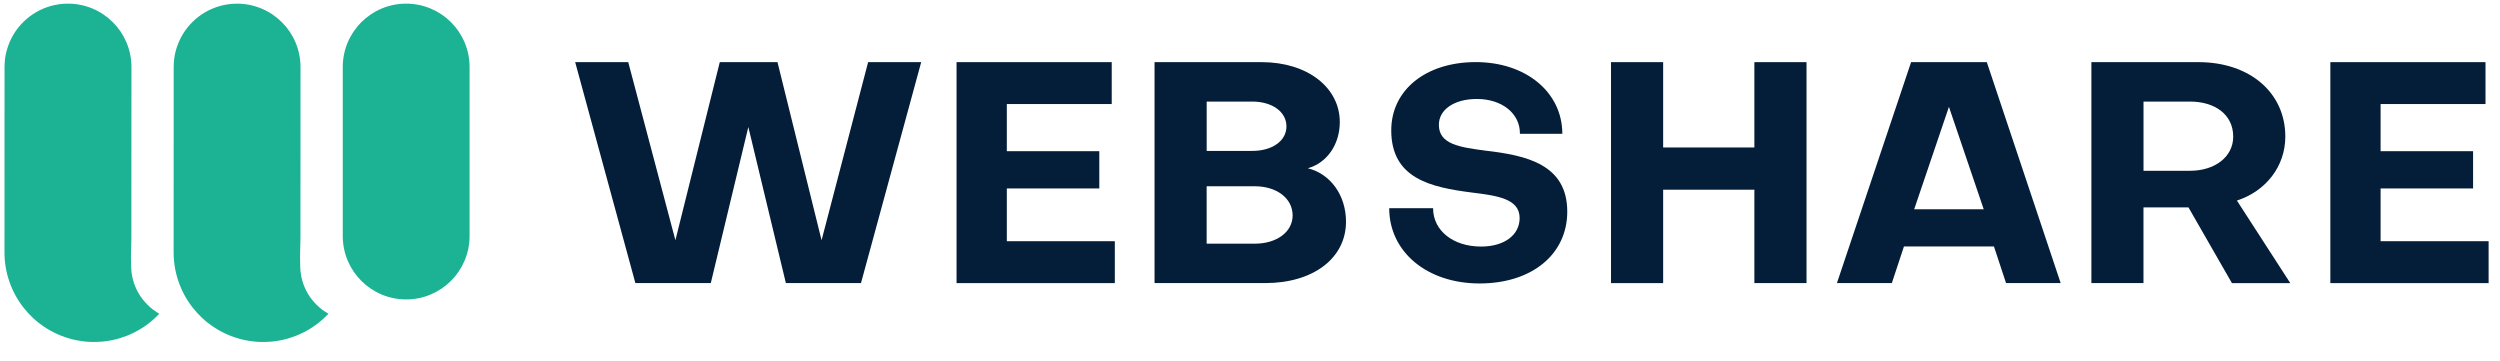 <?xml version="1.0" encoding="UTF-8"?>
<svg xmlns="http://www.w3.org/2000/svg" width="180" height="26" viewBox="0 0 180 26" fill="none">
  <path d="M11.47 22.588C11.467 22.592 11.462 22.597 11.458 22.6C11.45 22.608 11.443 22.615 11.437 22.623C11.363 22.7 11.291 22.772 11.216 22.843C11.213 22.847 11.206 22.852 11.203 22.855C11.143 22.912 11.083 22.968 11.021 23.02C11.01 23.032 10.998 23.042 10.986 23.05C10.963 23.072 10.938 23.092 10.913 23.113C10.86 23.16 10.805 23.204 10.748 23.247C10.743 23.25 10.736 23.255 10.733 23.26C10.701 23.284 10.669 23.309 10.638 23.334C10.551 23.397 10.463 23.46 10.373 23.524C10.304 23.57 10.232 23.616 10.161 23.659C10.012 23.752 9.861 23.839 9.704 23.917C9.657 23.942 9.612 23.966 9.564 23.987C9.517 24.011 9.47 24.031 9.422 24.052C9.414 24.056 9.407 24.061 9.399 24.064C9.359 24.081 9.319 24.101 9.279 24.116C9.23 24.137 9.182 24.156 9.134 24.176C8.807 24.304 8.47 24.408 8.12 24.481C8.073 24.491 8.026 24.499 7.981 24.508C7.801 24.543 7.621 24.569 7.438 24.588C7.386 24.593 7.334 24.598 7.282 24.601C7.272 24.603 7.261 24.603 7.251 24.603C7.159 24.611 7.067 24.616 6.974 24.618C6.907 24.619 6.839 24.621 6.769 24.621C6.675 24.621 6.582 24.619 6.49 24.616C6.417 24.613 6.345 24.608 6.274 24.603C6.192 24.598 6.108 24.589 6.028 24.579C5.958 24.571 5.887 24.563 5.817 24.551C5.7 24.534 5.585 24.514 5.47 24.491C5.395 24.476 5.321 24.458 5.248 24.439C5.218 24.434 5.186 24.426 5.158 24.418C5.081 24.399 5.006 24.378 4.933 24.354C4.854 24.331 4.778 24.306 4.701 24.281C4.689 24.277 4.679 24.273 4.669 24.269C4.588 24.241 4.508 24.212 4.428 24.181C4.414 24.176 4.401 24.169 4.387 24.164C4.309 24.134 4.232 24.101 4.156 24.067C4.072 24.031 3.989 23.992 3.907 23.951C3.82 23.909 3.737 23.864 3.652 23.819C3.575 23.777 3.5 23.732 3.429 23.689C3.207 23.555 2.993 23.405 2.788 23.245C2.765 23.229 2.743 23.209 2.718 23.19C2.68 23.16 2.643 23.128 2.608 23.099C2.571 23.067 2.533 23.035 2.5 23.003C2.45 22.962 2.403 22.917 2.355 22.872C2.119 22.65 1.899 22.411 1.701 22.156C1.661 22.106 1.621 22.055 1.583 22.001C1.467 21.846 1.361 21.684 1.259 21.519C0.882 20.897 0.607 20.209 0.455 19.475C0.445 19.423 0.434 19.37 0.425 19.318C0.357 18.948 0.322 18.566 0.322 18.176L0.327 4.913V4.83C0.327 4.711 0.33 4.594 0.34 4.478C0.343 4.423 0.35 4.369 0.355 4.313C0.355 4.298 0.357 4.284 0.358 4.271C0.363 4.224 0.37 4.181 0.377 4.136C0.388 4.056 0.403 3.977 0.418 3.901C0.435 3.824 0.454 3.747 0.474 3.671C0.492 3.594 0.515 3.519 0.539 3.445C0.562 3.372 0.587 3.302 0.614 3.234C0.617 3.22 0.622 3.209 0.627 3.197C0.644 3.149 0.664 3.102 0.684 3.053C0.707 3 0.73 2.948 0.754 2.897C0.77 2.857 0.79 2.818 0.81 2.78C0.832 2.733 0.854 2.69 0.879 2.647C0.91 2.587 0.945 2.528 0.98 2.468C1.784 1.146 3.237 0.262 4.894 0.262C7.418 0.262 9.464 2.308 9.464 4.83L9.46 12.31V12.319L9.459 17.072C9.459 17.73 9.407 18.417 9.442 19.075C9.44 19.088 9.44 19.103 9.44 19.116C9.44 19.19 9.442 19.263 9.449 19.335C9.452 19.401 9.457 19.468 9.464 19.535C9.477 19.668 9.497 19.798 9.524 19.928C9.534 19.975 9.542 20.02 9.555 20.067C9.577 20.155 9.599 20.24 9.629 20.327C9.632 20.344 9.639 20.362 9.646 20.38C9.696 20.529 9.754 20.675 9.821 20.816C9.837 20.854 9.857 20.892 9.876 20.929C9.881 20.942 9.887 20.954 9.897 20.967C9.919 21.009 9.939 21.049 9.964 21.089C9.977 21.116 9.992 21.142 10.011 21.169C10.036 21.209 10.061 21.249 10.086 21.288C10.091 21.296 10.098 21.304 10.102 21.314C10.129 21.354 10.154 21.391 10.182 21.429C10.201 21.458 10.221 21.484 10.242 21.511C10.354 21.658 10.474 21.796 10.604 21.926C10.633 21.954 10.661 21.983 10.693 22.009C10.72 22.036 10.746 22.061 10.773 22.085C10.784 22.098 10.798 22.11 10.811 22.12C10.841 22.146 10.871 22.171 10.903 22.198C10.94 22.228 10.978 22.258 11.016 22.286C11.063 22.323 11.11 22.356 11.158 22.39C11.257 22.462 11.361 22.526 11.47 22.588Z" fill="#1BB394"></path>
  <path d="M23.649 22.588C23.645 22.592 23.64 22.597 23.637 22.6C23.629 22.608 23.622 22.615 23.615 22.623C23.542 22.7 23.47 22.772 23.395 22.843C23.392 22.847 23.385 22.852 23.382 22.855C23.322 22.912 23.262 22.968 23.2 23.02C23.188 23.032 23.177 23.042 23.165 23.05C23.142 23.072 23.117 23.092 23.092 23.114C23.038 23.16 22.983 23.204 22.927 23.247C22.922 23.25 22.915 23.255 22.912 23.26C22.88 23.284 22.848 23.309 22.817 23.334C22.73 23.397 22.641 23.46 22.551 23.524C22.483 23.57 22.411 23.616 22.34 23.659C22.191 23.752 22.039 23.839 21.883 23.917C21.836 23.942 21.791 23.966 21.742 23.987C21.696 24.011 21.649 24.031 21.601 24.052C21.592 24.056 21.586 24.061 21.577 24.064C21.537 24.081 21.497 24.101 21.457 24.116C21.409 24.137 21.361 24.156 21.312 24.176C20.985 24.304 20.649 24.408 20.298 24.481C20.252 24.491 20.205 24.499 20.16 24.508C19.98 24.543 19.8 24.569 19.616 24.588C19.565 24.593 19.513 24.598 19.461 24.601C19.451 24.603 19.439 24.603 19.43 24.603C19.338 24.611 19.246 24.616 19.153 24.618C19.086 24.619 19.018 24.621 18.948 24.621C18.854 24.621 18.761 24.619 18.669 24.616C18.596 24.613 18.524 24.608 18.452 24.603C18.371 24.598 18.287 24.589 18.207 24.579C18.137 24.571 18.065 24.563 17.995 24.551C17.879 24.534 17.764 24.514 17.648 24.491C17.573 24.476 17.5 24.458 17.427 24.439C17.397 24.434 17.365 24.426 17.337 24.418C17.26 24.399 17.185 24.378 17.111 24.354C17.033 24.331 16.956 24.306 16.88 24.281C16.868 24.278 16.858 24.273 16.848 24.269C16.766 24.241 16.686 24.212 16.606 24.181C16.593 24.176 16.579 24.169 16.566 24.164C16.488 24.134 16.411 24.101 16.334 24.067C16.251 24.031 16.168 23.992 16.086 23.951C15.999 23.909 15.916 23.864 15.831 23.819C15.754 23.777 15.679 23.732 15.607 23.689C15.386 23.555 15.172 23.405 14.967 23.245C14.944 23.229 14.922 23.209 14.897 23.19C14.858 23.16 14.822 23.129 14.787 23.099C14.75 23.067 14.712 23.035 14.678 23.003C14.628 22.962 14.582 22.917 14.533 22.872C14.298 22.65 14.078 22.412 13.88 22.156C13.84 22.106 13.8 22.055 13.761 22.001C13.646 21.846 13.539 21.684 13.438 21.519C13.061 20.897 12.786 20.209 12.634 19.475C12.624 19.423 12.612 19.37 12.604 19.318C12.536 18.948 12.501 18.566 12.501 18.176L12.505 4.913V4.83C12.505 4.711 12.509 4.594 12.519 4.478C12.522 4.423 12.529 4.369 12.534 4.313C12.534 4.298 12.536 4.284 12.537 4.271C12.542 4.224 12.549 4.181 12.556 4.136C12.567 4.056 12.582 3.977 12.597 3.901C12.614 3.824 12.632 3.747 12.652 3.671C12.671 3.594 12.694 3.519 12.717 3.445C12.741 3.372 12.766 3.302 12.792 3.234C12.796 3.22 12.801 3.209 12.806 3.197C12.822 3.149 12.842 3.102 12.862 3.054C12.886 3 12.909 2.948 12.932 2.897C12.949 2.857 12.969 2.818 12.989 2.78C13.011 2.733 13.033 2.69 13.057 2.647C13.089 2.587 13.124 2.528 13.159 2.468C13.958 1.147 15.411 0.264 17.068 0.264C19.591 0.264 21.637 2.31 21.637 4.831L21.634 12.312V12.321L21.633 17.073C21.633 17.732 21.581 18.419 21.616 19.076C21.614 19.09 21.614 19.105 21.614 19.118C21.614 19.191 21.616 19.265 21.622 19.336C21.626 19.403 21.631 19.47 21.637 19.537C21.651 19.67 21.671 19.8 21.698 19.93C21.707 19.977 21.716 20.022 21.729 20.069C21.751 20.157 21.773 20.242 21.803 20.329C21.806 20.345 21.813 20.364 21.819 20.382C21.869 20.53 21.928 20.677 21.994 20.817C22.011 20.856 22.031 20.894 22.049 20.931C22.054 20.944 22.061 20.956 22.071 20.969C22.093 21.011 22.113 21.051 22.138 21.091C22.151 21.117 22.166 21.144 22.184 21.171C22.209 21.211 22.235 21.251 22.259 21.289C22.265 21.297 22.271 21.306 22.276 21.316C22.303 21.356 22.328 21.393 22.356 21.431C22.375 21.459 22.395 21.486 22.416 21.513C22.528 21.659 22.648 21.798 22.778 21.928C22.806 21.956 22.835 21.985 22.866 22.011C22.893 22.038 22.92 22.063 22.947 22.086C22.958 22.1 22.972 22.111 22.985 22.121C23.015 22.148 23.045 22.173 23.077 22.2C23.113 22.23 23.152 22.26 23.19 22.288C23.237 22.325 23.283 22.358 23.332 22.392C23.435 22.462 23.54 22.527 23.649 22.588Z" fill="#1BB394"></path>
  <path d="M29.244 21.559C26.722 21.559 24.678 19.515 24.678 16.993V4.828C24.678 2.306 26.722 0.262 29.244 0.262C31.765 0.262 33.81 2.306 33.81 4.828V16.992C33.81 19.515 31.765 21.559 29.244 21.559Z" fill="#1BB394"></path>
  <path d="M106.527 20.409C102.742 20.409 100.023 18.129 100.023 14.992H103.182C103.182 16.603 104.625 17.752 106.632 17.752C108.347 17.752 109.414 16.895 109.414 15.703C109.414 14.302 107.803 14.091 105.964 13.861C103.015 13.485 100.17 12.857 100.17 9.385C100.17 6.479 102.658 4.471 106.255 4.471C109.873 4.471 112.488 6.646 112.488 9.636H109.434C109.456 8.171 108.138 7.126 106.339 7.126C104.686 7.126 103.599 7.9 103.599 8.987C103.599 10.388 105.083 10.598 106.966 10.848C109.851 11.183 112.843 11.81 112.843 15.239C112.843 18.297 110.313 20.409 106.527 20.409Z" fill="#041E39"></path>
  <path d="M59.153 17.298L62.505 4.474H66.326L61.991 20.382H56.583L53.88 9.144L51.177 20.382H45.747L41.413 4.474H45.233L48.629 17.298L51.824 4.474H55.979L59.153 17.298Z" fill="#041E39"></path>
  <path d="M72.491 17.367H80.267V20.384H68.872V4.474H80.044V7.491H72.491V10.886H79.15V13.568H72.491V17.367Z" fill="#041E39"></path>
  <path d="M83.127 20.382V4.474H90.835C94.142 4.474 96.465 6.307 96.465 8.787C96.465 10.418 95.526 11.737 94.163 12.115C95.794 12.517 96.912 14.06 96.912 15.958C96.912 18.616 94.52 20.382 91.103 20.382H83.127ZM86.881 7.313V10.865H90.166C91.595 10.865 92.624 10.149 92.624 9.1C92.624 8.051 91.597 7.313 90.166 7.313H86.881V7.313ZM90.343 13.411H86.879V17.545H90.343C91.929 17.545 93.069 16.696 93.069 15.512C93.069 14.283 91.929 13.411 90.343 13.411Z" fill="#041E39"></path>
  <path d="M115.993 20.382V4.474H119.747V10.618H126.315V4.474H130.069V20.382H126.315V13.658H119.747V20.384H115.993V20.382Z" fill="#041E39"></path>
  <path d="M136.213 20.382H132.259L137.599 4.474H143.05L148.368 20.382H144.436L143.564 17.745H137.085L136.213 20.382ZM137.822 15.065H142.827L140.323 7.693L137.822 15.065Z" fill="#041E39"></path>
  <path d="M154.333 20.382H150.58V4.474H158.287C161.975 4.474 164.543 6.664 164.543 9.837C164.543 11.982 163.135 13.77 161.057 14.44L164.9 20.384H160.699L157.57 14.932H154.33V20.382H154.333ZM154.333 7.313V12.296H157.685C159.45 12.296 160.791 11.312 160.791 9.837C160.791 8.228 159.45 7.313 157.685 7.313H154.333Z" fill="#041E39"></path>
  <path d="M171.403 17.367H179.18V20.384H167.785V4.474H178.956V7.491H171.403V10.886H178.062V13.568H171.403V17.367Z" fill="#041E39"></path>
</svg>
